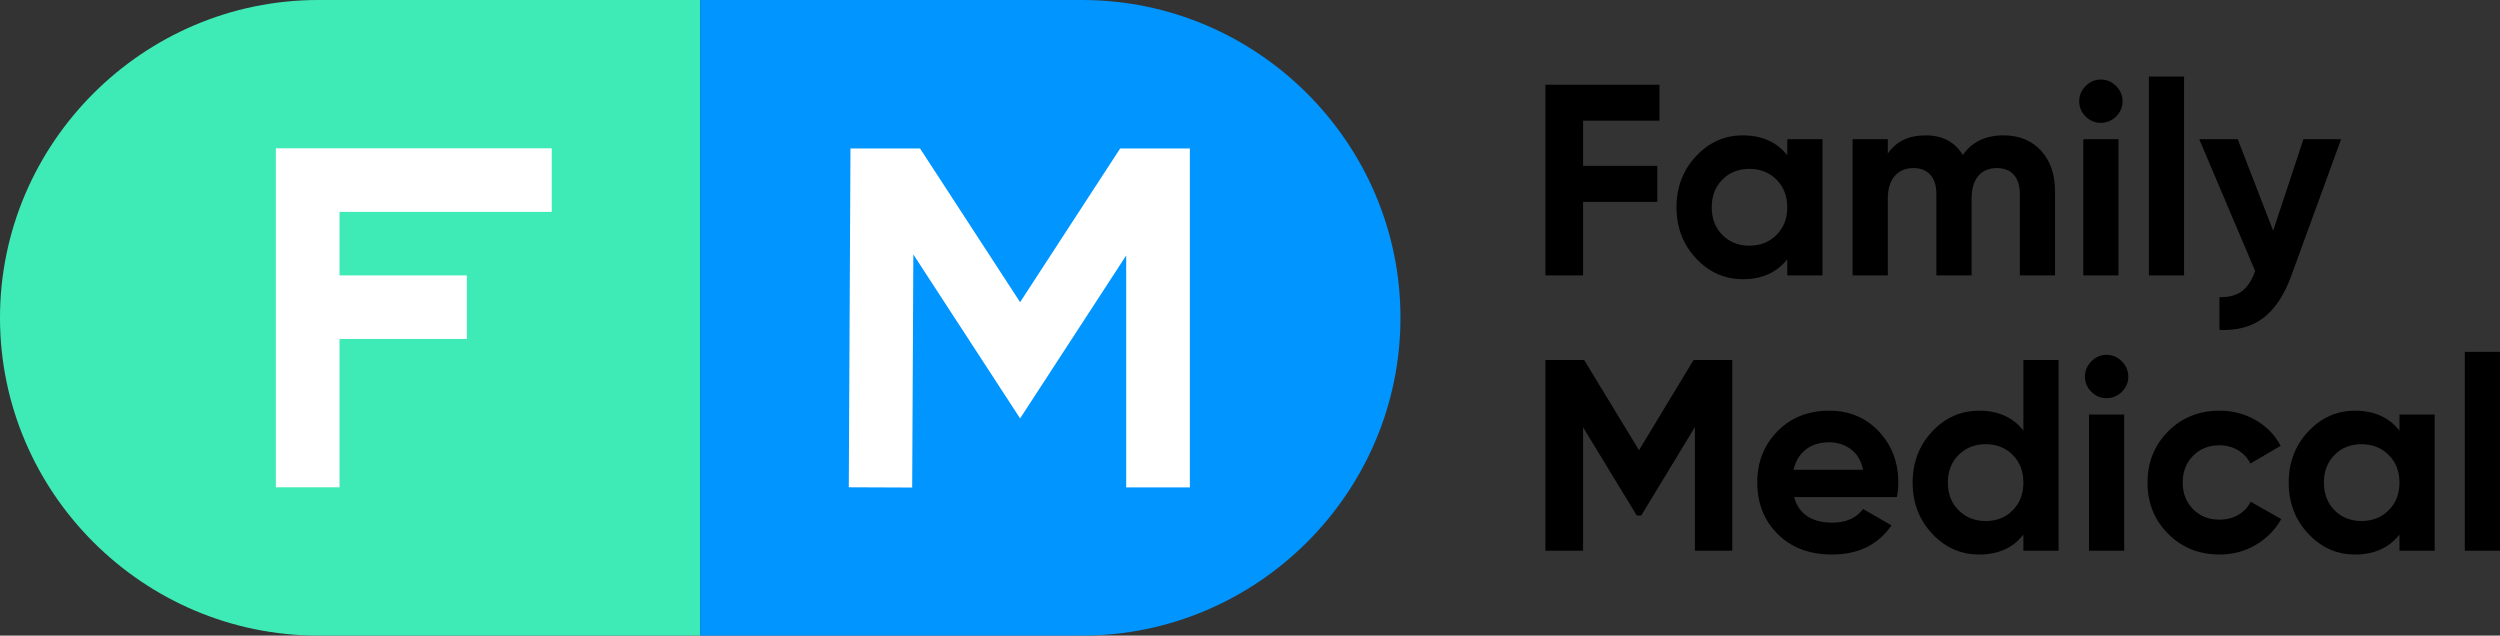 <svg width="177" height="45" viewBox="0 0 177 45" fill="none" xmlns="http://www.w3.org/2000/svg">
<rect x="0" y="0" width="177" height="45" fill="#333333" stroke="none"/>
<g clip-path="url(#clip0_594_33)">
<path fill-rule="evenodd" clip-rule="evenodd" d="M22.535 0H49.577V45H22.535C10.14 45 0 34.875 0 22.5V22.5C0 10.125 10.14 0 22.535 0Z" fill="#3EEBB6"/>
<path fill-rule="evenodd" clip-rule="evenodd" d="M76.618 0H49.576V45H76.618C89.013 45 99.153 34.875 99.153 22.5V22.5C99.153 10.125 89.013 0 76.618 0Z" fill="#0095FF"/>
<path fill-rule="evenodd" clip-rule="evenodd" d="M19.531 10.5H24.038H39.062V15H24.038V19.5H33.052V24H24.038V34.5H19.531V24V19.5V15V10.5Z" fill="white"/>
<path d="M60.094 34.5L60.213 10.509H65.137L72.223 21.393L79.309 10.509H84.242V34.509H79.734V18.086L72.223 29.624L64.665 18.015L64.583 34.518L60.094 34.5Z" fill="white"/>
<path d="M117.49 8.543H112.082V11.744H117.335V14.29H112.082V19.497H109.416V5.997H117.49V8.543ZM126.539 9.854H129.031V19.497H126.539V18.359C125.792 19.297 124.743 19.767 123.391 19.767C122.103 19.767 120.999 19.275 120.078 18.291C119.157 17.308 118.697 16.103 118.697 14.675C118.697 13.248 119.157 12.043 120.078 11.059C120.999 10.076 122.103 9.584 123.391 9.584C124.743 9.584 125.792 10.053 126.539 10.992V9.854ZM121.942 16.633C122.444 17.141 123.082 17.395 123.854 17.395C124.627 17.395 125.268 17.141 125.776 16.633C126.285 16.125 126.539 15.473 126.539 14.675C126.539 13.879 126.285 13.226 125.776 12.718C125.268 12.21 124.627 11.956 123.854 11.956C123.082 11.956 122.444 12.21 121.942 12.718C121.44 13.226 121.189 13.879 121.189 14.675C121.189 15.473 121.44 16.125 121.942 16.633ZM141.847 9.584C142.954 9.584 143.839 9.944 144.502 10.664C145.166 11.384 145.497 12.348 145.497 13.557V19.497H143.005V13.73C143.005 13.152 142.864 12.702 142.581 12.381C142.297 12.059 141.898 11.899 141.383 11.899C140.816 11.899 140.375 12.085 140.06 12.458C139.744 12.831 139.587 13.371 139.587 14.078V19.497H137.095V13.73C137.095 13.152 136.953 12.702 136.67 12.381C136.387 12.059 135.987 11.899 135.472 11.899C134.919 11.899 134.478 12.085 134.149 12.458C133.821 12.831 133.657 13.371 133.657 14.078V19.497H131.165V9.854H133.657V10.876C134.236 10.015 135.131 9.584 136.342 9.584C137.526 9.584 138.402 10.047 138.969 10.973C139.612 10.047 140.572 9.584 141.847 9.584ZM148.732 8.697C148.32 8.697 147.963 8.546 147.66 8.244C147.358 7.942 147.206 7.585 147.206 7.174C147.206 6.762 147.358 6.402 147.66 6.094C147.963 5.785 148.32 5.631 148.732 5.631C149.157 5.631 149.521 5.785 149.824 6.094C150.126 6.402 150.278 6.762 150.278 7.174C150.278 7.585 150.126 7.942 149.824 8.244C149.521 8.546 149.157 8.697 148.732 8.697ZM147.496 19.497V9.854H149.988V19.497H147.496ZM152.141 19.497V5.418H154.633V19.497H152.141ZM163.084 9.854H165.749L162.234 19.497C161.732 20.885 161.065 21.891 160.235 22.515C159.404 23.139 158.371 23.418 157.135 23.354V21.04C157.804 21.053 158.335 20.911 158.728 20.616C159.121 20.32 159.433 19.844 159.665 19.188L155.705 9.854H158.429L160.94 16.334L163.084 9.854ZM122.647 25.49V38.99H120.001V30.234L116.196 36.502H115.887L112.082 30.253V38.99H109.416V25.49H112.159L116.041 31.873L119.904 25.49H122.647ZM127.022 35.19C127.357 36.399 128.264 37.003 129.745 37.003C130.698 37.003 131.419 36.682 131.909 36.039L133.918 37.196C132.965 38.572 131.561 39.26 129.707 39.26C128.11 39.26 126.829 38.778 125.863 37.813C124.897 36.849 124.414 35.634 124.414 34.168C124.414 32.716 124.891 31.504 125.844 30.533C126.797 29.562 128.02 29.077 129.514 29.077C130.93 29.077 132.099 29.565 133.019 30.543C133.94 31.52 134.4 32.728 134.4 34.168C134.4 34.49 134.368 34.831 134.304 35.19H127.022ZM126.983 33.262H131.909C131.767 32.606 131.474 32.118 131.03 31.796C130.586 31.475 130.08 31.314 129.514 31.314C128.844 31.314 128.29 31.484 127.852 31.825C127.415 32.166 127.125 32.645 126.983 33.262ZM143.256 25.49H145.748V38.99H143.256V37.852C142.522 38.79 141.479 39.26 140.127 39.26C138.827 39.26 137.716 38.768 136.795 37.784C135.875 36.801 135.414 35.595 135.414 34.168C135.414 32.741 135.875 31.536 136.795 30.552C137.716 29.569 138.827 29.077 140.127 29.077C141.479 29.077 142.522 29.546 143.256 30.485V25.49ZM138.669 36.126C139.178 36.634 139.818 36.888 140.591 36.888C141.363 36.888 142.001 36.634 142.503 36.126C143.005 35.618 143.256 34.965 143.256 34.168C143.256 33.371 143.005 32.719 142.503 32.211C142.001 31.703 141.363 31.449 140.591 31.449C139.818 31.449 139.178 31.703 138.669 32.211C138.16 32.719 137.906 33.371 137.906 34.168C137.906 34.965 138.16 35.618 138.669 36.126ZM149.138 28.19C148.726 28.19 148.368 28.039 148.066 27.737C147.763 27.434 147.612 27.078 147.612 26.666C147.612 26.255 147.763 25.895 148.066 25.586C148.368 25.278 148.726 25.123 149.138 25.123C149.563 25.123 149.927 25.278 150.229 25.586C150.532 25.895 150.683 26.255 150.683 26.666C150.683 27.078 150.532 27.434 150.229 27.737C149.927 28.039 149.563 28.19 149.138 28.19ZM147.902 38.99V29.347H150.393V38.99H147.902ZM157.144 39.26C155.689 39.26 154.475 38.771 153.503 37.794C152.531 36.817 152.045 35.608 152.045 34.168C152.045 32.728 152.531 31.52 153.503 30.543C154.475 29.565 155.689 29.077 157.144 29.077C158.084 29.077 158.94 29.302 159.713 29.752C160.486 30.202 161.072 30.806 161.471 31.565L159.327 32.818C159.133 32.42 158.841 32.105 158.448 31.873C158.055 31.642 157.614 31.526 157.125 31.526C156.378 31.526 155.76 31.774 155.27 32.269C154.781 32.764 154.536 33.397 154.536 34.168C154.536 34.927 154.781 35.554 155.27 36.049C155.76 36.544 156.378 36.791 157.125 36.791C157.627 36.791 158.074 36.679 158.467 36.454C158.86 36.229 159.153 35.917 159.346 35.518L161.509 36.753C161.084 37.511 160.486 38.119 159.713 38.575C158.94 39.032 158.084 39.26 157.144 39.26ZM169.882 29.347H172.374V38.99H169.882V37.852C169.136 38.79 168.086 39.26 166.734 39.26C165.446 39.26 164.342 38.768 163.421 37.784C162.501 36.801 162.04 35.595 162.04 34.168C162.04 32.741 162.501 31.536 163.421 30.552C164.342 29.569 165.446 29.077 166.734 29.077C168.086 29.077 169.136 29.546 169.882 30.485V29.347ZM165.285 36.126C165.787 36.634 166.425 36.888 167.198 36.888C167.97 36.888 168.611 36.634 169.12 36.126C169.628 35.618 169.882 34.965 169.882 34.168C169.882 33.371 169.628 32.719 169.12 32.211C168.611 31.703 167.97 31.449 167.198 31.449C166.425 31.449 165.787 31.703 165.285 32.211C164.783 32.719 164.532 33.371 164.532 34.168C164.532 34.965 164.783 35.618 165.285 36.126ZM174.508 38.99V24.911H177V38.99H174.508Z" fill="black"/>
</g>
<defs>
<clipPath id="clip0_594_33">
<rect width="177" height="45" fill="white"/>
</clipPath>
</defs>
</svg>
